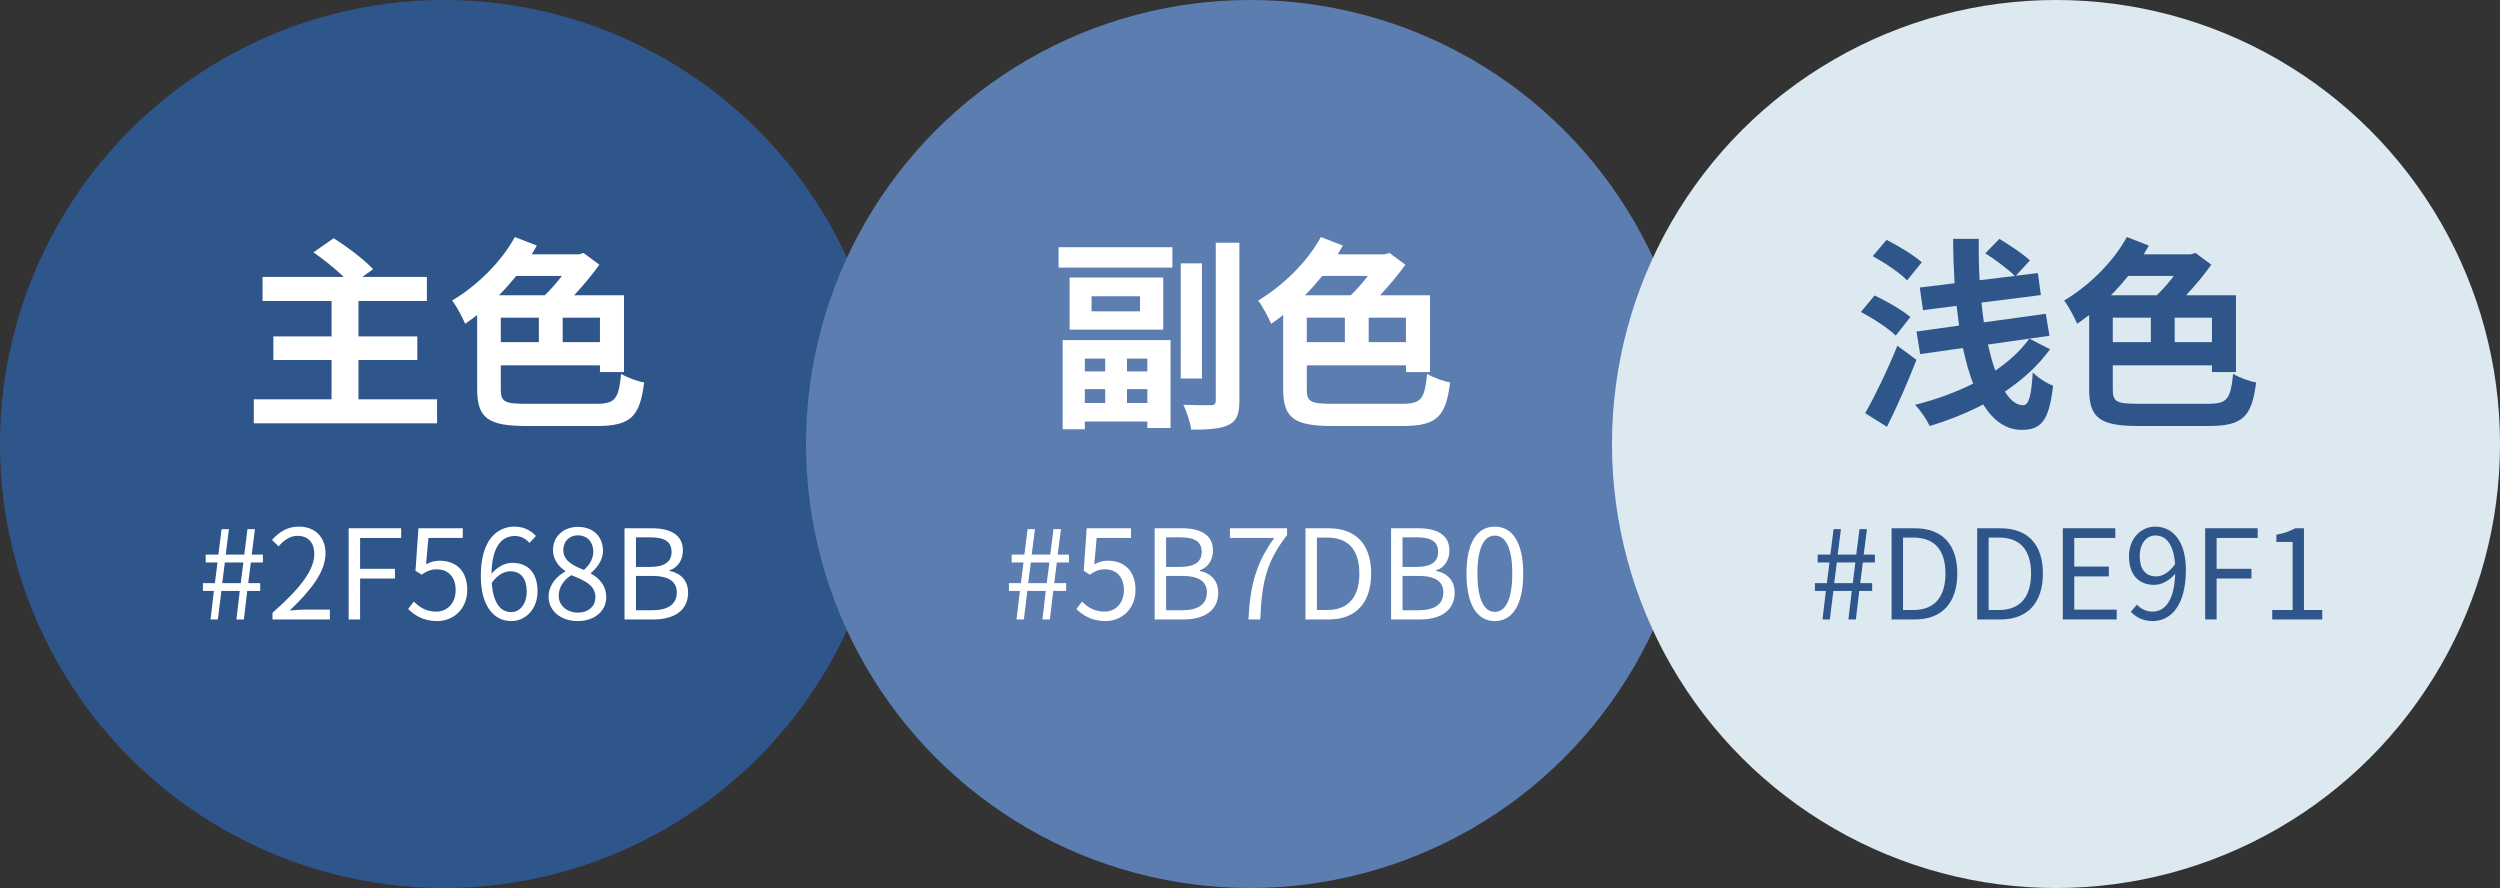 <svg xmlns="http://www.w3.org/2000/svg" xmlns:xlink="http://www.w3.org/1999/xlink" width="442" height="157" viewBox="0 0 442 157" fill="none">
<rect x="0" y="0" width="442" height="157" fill="#333333" stroke="none"/>
<circle cx="78.5" cy="78.5" r="78.5"   fill="#2F568B" >
</circle>
<path     fill="#FFFFFF"  d="M37.222 109.52L38.52 109.52L39.136 104.482L42.392 104.482L41.798 109.52L43.118 109.52L43.712 104.482L46 104.482L46 103.096L43.888 103.096L44.35 99.444L46.484 99.444L46.484 98.058L44.504 98.058L45.076 93.548L43.756 93.548L43.184 98.058L39.906 98.058L40.478 93.548L39.18 93.548L38.608 98.058L36.364 98.058L36.364 99.444L38.454 99.444L37.992 103.096L35.88 103.096L35.88 104.482L37.816 104.482L37.222 109.52ZM39.29 103.096L39.752 99.444L43.03 99.444L42.568 103.096L39.29 103.096Z">
</path>
<path     fill="#FFFFFF"  d="M48.178 109.52L58.32 109.52L58.32 107.782L53.854 107.782C53.04 107.782 52.05 107.87 51.214 107.936C54.998 104.35 57.55 101.072 57.55 97.838C57.55 94.978 55.724 93.108 52.842 93.108C50.796 93.108 49.388 94.032 48.09 95.462L49.256 96.606C50.158 95.528 51.28 94.736 52.6 94.736C54.602 94.736 55.57 96.078 55.57 97.926C55.57 100.698 53.238 103.91 48.178 108.332L48.178 109.52Z">
</path>
<path     fill="#FFFFFF"  d="M61.642 109.52L63.666 109.52L63.666 102.282L69.826 102.282L69.826 100.566L63.666 100.566L63.666 95.11L70.926 95.11L70.926 93.394L61.642 93.394L61.642 109.52Z">
</path>
<path     fill="#FFFFFF"  d="M77.328 109.806C80.034 109.806 82.608 107.804 82.608 104.284C82.608 100.72 80.408 99.136 77.746 99.136C76.778 99.136 76.052 99.378 75.326 99.774L75.744 95.11L81.816 95.11L81.816 93.394L73.984 93.394L73.456 100.918L74.534 101.6C75.458 100.984 76.14 100.654 77.218 100.654C79.242 100.654 80.562 102.018 80.562 104.328C80.562 106.682 79.044 108.134 77.13 108.134C75.26 108.134 74.072 107.276 73.17 106.352L72.158 107.672C73.258 108.75 74.798 109.806 77.328 109.806Z">
</path>
<path     fill="#FFFFFF"  d="M90.396 109.806C92.904 109.806 95.038 107.694 95.038 104.57C95.038 101.182 93.278 99.51 90.55 99.51C89.296 99.51 87.888 100.236 86.898 101.446C86.986 96.452 88.812 94.758 91.056 94.758C92.024 94.758 92.992 95.242 93.608 95.99L94.752 94.758C93.85 93.79 92.64 93.108 90.968 93.108C87.844 93.108 85.006 95.506 85.006 101.82C85.006 107.144 87.316 109.806 90.396 109.806ZM86.942 103.052C87.998 101.556 89.23 101.006 90.22 101.006C92.178 101.006 93.124 102.392 93.124 104.57C93.124 106.77 91.936 108.222 90.396 108.222C88.372 108.222 87.162 106.396 86.942 103.052Z">
</path>
<path     fill="#FFFFFF"  d="M102.144 109.806C105.158 109.806 107.182 107.98 107.182 105.648C107.182 103.426 105.884 102.216 104.476 101.402L104.476 101.292C105.422 100.544 106.61 99.092 106.61 97.398C106.61 94.912 104.938 93.152 102.188 93.152C99.68 93.152 97.766 94.802 97.766 97.244C97.766 98.938 98.778 100.148 99.944 100.962L99.944 101.05C98.47 101.842 96.996 103.36 96.996 105.516C96.996 108.002 99.152 109.806 102.144 109.806ZM103.244 100.764C101.33 100.016 99.592 99.158 99.592 97.244C99.592 95.682 100.67 94.648 102.166 94.648C103.882 94.648 104.894 95.902 104.894 97.508C104.894 98.696 104.322 99.796 103.244 100.764ZM102.166 108.31C100.23 108.31 98.778 107.056 98.778 105.34C98.778 103.8 99.702 102.524 101 101.688C103.288 102.612 105.268 103.404 105.268 105.582C105.268 107.188 104.036 108.31 102.166 108.31Z">
</path>
<path     fill="#FFFFFF"  d="M110.416 109.52L115.542 109.52C119.15 109.52 121.658 107.958 121.658 104.79C121.658 102.59 120.294 101.314 118.38 100.94L118.38 100.83C119.898 100.346 120.734 98.938 120.734 97.332C120.734 94.494 118.446 93.394 115.19 93.394L110.416 93.394L110.416 109.52ZM112.44 100.236L112.44 95L114.926 95C117.456 95 118.732 95.704 118.732 97.596C118.732 99.246 117.61 100.236 114.838 100.236L112.44 100.236ZM112.44 107.892L112.44 101.82L115.256 101.82C118.094 101.82 119.656 102.722 119.656 104.724C119.656 106.902 118.028 107.892 115.256 107.892L112.44 107.892Z">
</path>
<path     fill="#FFFFFF"  d="M55.42 44.608C57.184 45.832 59.272 47.524 60.784 48.964L46.42 48.964L46.42 53.212L58.624 53.212L58.624 59.476L48.328 59.476L48.328 63.652L58.624 63.652L58.624 70.6L44.872 70.6L44.872 74.848L77.272 74.848L77.272 70.6L63.376 70.6L63.376 63.652L73.78 63.652L73.78 59.476L63.376 59.476L63.376 53.212L75.472 53.212L75.472 48.964L64.06 48.964L65.968 47.596C64.42 45.904 61.324 43.6 58.984 42.124L55.42 44.608Z">
</path>
<path     fill="#FFFFFF"  d="M95.272 56.164L95.272 60.484L88.54 60.484L88.54 56.164L95.272 56.164ZM99.484 56.164L106.072 56.164L106.072 60.484L99.484 60.484L99.484 56.164ZM99.34 48.784C98.44 49.972 97.324 51.232 96.316 52.204L88.216 52.204C89.296 51.124 90.304 49.972 91.276 48.784L99.34 48.784ZM91.024 41.908C88.576 46.408 84.22 50.584 79.936 53.14C80.692 54.076 81.844 56.272 82.24 57.244C82.96 56.776 83.644 56.236 84.364 55.696L84.364 68.836C84.364 74.02 86.416 75.316 93.148 75.316C94.696 75.316 103.876 75.316 105.532 75.316C111.616 75.316 113.128 73.588 113.884 67.612C112.696 67.432 110.896 66.748 109.816 66.1C109.348 70.6 108.808 71.392 105.316 71.392C103.192 71.392 94.948 71.392 93.076 71.392C89.152 71.392 88.54 71.032 88.54 68.8L88.54 64.588L106.072 64.588L106.072 65.776L110.32 65.776L110.32 52.204L101.5 52.204C103.12 50.476 104.704 48.568 105.964 46.804L103.156 44.716L102.328 44.968L94.012 44.968L94.912 43.42L91.024 41.908Z">
</path>
<circle cx="221" cy="78.5" r="78.5"   fill="#5B7DB0" >
</circle>
<path     fill="#FFFFFF"  d="M179.722 109.52L181.02 109.52L181.636 104.482L184.892 104.482L184.298 109.52L185.618 109.52L186.212 104.482L188.5 104.482L188.5 103.096L186.388 103.096L186.85 99.444L188.984 99.444L188.984 98.058L187.004 98.058L187.576 93.548L186.256 93.548L185.684 98.058L182.406 98.058L182.978 93.548L181.68 93.548L181.108 98.058L178.864 98.058L178.864 99.444L180.954 99.444L180.492 103.096L178.38 103.096L178.38 104.482L180.316 104.482L179.722 109.52ZM181.79 103.096L182.252 99.444L185.53 99.444L185.068 103.096L181.79 103.096Z">
</path>
<path     fill="#FFFFFF"  d="M195.474 109.806C198.18 109.806 200.754 107.804 200.754 104.284C200.754 100.72 198.554 99.136 195.892 99.136C194.924 99.136 194.198 99.378 193.472 99.774L193.89 95.11L199.962 95.11L199.962 93.394L192.13 93.394L191.602 100.918L192.68 101.6C193.604 100.984 194.286 100.654 195.364 100.654C197.388 100.654 198.708 102.018 198.708 104.328C198.708 106.682 197.19 108.134 195.276 108.134C193.406 108.134 192.218 107.276 191.316 106.352L190.304 107.672C191.404 108.75 192.944 109.806 195.474 109.806Z">
</path>
<path     fill="#FFFFFF"  d="M204.142 109.52L209.268 109.52C212.876 109.52 215.384 107.958 215.384 104.79C215.384 102.59 214.02 101.314 212.106 100.94L212.106 100.83C213.624 100.346 214.46 98.938 214.46 97.332C214.46 94.494 212.172 93.394 208.916 93.394L204.142 93.394L204.142 109.52ZM206.166 100.236L206.166 95L208.652 95C211.182 95 212.458 95.704 212.458 97.596C212.458 99.246 211.336 100.236 208.564 100.236L206.166 100.236ZM206.166 107.892L206.166 101.82L208.982 101.82C211.82 101.82 213.382 102.722 213.382 104.724C213.382 106.902 211.754 107.892 208.982 107.892L206.166 107.892Z">
</path>
<path     fill="#FFFFFF"  d="M220.73 109.52L222.82 109.52C223.084 103.206 223.766 99.444 227.55 94.604L227.55 93.394L217.452 93.394L217.452 95.11L225.284 95.11C222.116 99.51 221.016 103.404 220.73 109.52Z">
</path>
<path     fill="#FFFFFF"  d="M230.806 109.52L234.92 109.52C239.782 109.52 242.422 106.506 242.422 101.402C242.422 96.254 239.782 93.394 234.832 93.394L230.806 93.394L230.806 109.52ZM232.83 107.848L232.83 95.044L234.656 95.044C238.462 95.044 240.332 97.31 240.332 101.402C240.332 105.472 238.462 107.848 234.656 107.848L232.83 107.848Z">
</path>
<path     fill="#FFFFFF"  d="M245.942 109.52L251.068 109.52C254.676 109.52 257.184 107.958 257.184 104.79C257.184 102.59 255.82 101.314 253.906 100.94L253.906 100.83C255.424 100.346 256.26 98.938 256.26 97.332C256.26 94.494 253.972 93.394 250.716 93.394L245.942 93.394L245.942 109.52ZM247.966 100.236L247.966 95L250.452 95C252.982 95 254.258 95.704 254.258 97.596C254.258 99.246 253.136 100.236 250.364 100.236L247.966 100.236ZM247.966 107.892L247.966 101.82L250.782 101.82C253.62 101.82 255.182 102.722 255.182 104.724C255.182 106.902 253.554 107.892 250.782 107.892L247.966 107.892Z">
</path>
<path     fill="#FFFFFF"  d="M264.29 109.806C267.348 109.806 269.306 107.034 269.306 101.402C269.306 95.814 267.348 93.108 264.29 93.108C261.21 93.108 259.274 95.814 259.274 101.402C259.274 107.034 261.21 109.806 264.29 109.806ZM264.29 108.178C262.464 108.178 261.21 106.132 261.21 101.402C261.21 96.694 262.464 94.692 264.29 94.692C266.116 94.692 267.37 96.694 267.37 101.402C267.37 106.132 266.116 108.178 264.29 108.178Z">
</path>
<path     fill="#FFFFFF"  d="M208.756 46.552L208.756 66.928L212.5 66.928L212.5 46.552L208.756 46.552ZM214.948 42.916L214.948 70.816C214.948 71.428 214.696 71.644 214.084 71.644C213.364 71.644 211.312 71.644 209.224 71.572C209.836 72.796 210.448 74.74 210.592 75.964C213.688 75.964 215.848 75.82 217.252 75.1C218.656 74.416 219.124 73.228 219.124 70.816L219.124 42.916L214.948 42.916ZM187.156 43.708L187.156 47.308L207.28 47.308L207.28 43.708L187.156 43.708ZM192.988 52.384L201.556 52.384L201.556 55.048L192.988 55.048L192.988 52.384ZM189.1 49.072L189.1 58.288L205.66 58.288L205.66 49.072L189.1 49.072ZM195.4 71.248L191.8 71.248L191.8 68.8L195.4 68.8L195.4 71.248ZM199.252 71.248L199.252 68.8L202.852 68.8L202.852 71.248L199.252 71.248ZM187.876 60.124L187.876 75.892L191.8 75.892L191.8 74.524L202.852 74.524L202.852 75.676L206.956 75.676L206.956 60.124L187.876 60.124ZM195.4 65.668L191.8 65.668L191.8 63.4L195.4 63.4L195.4 65.668ZM199.252 65.668L199.252 63.4L202.852 63.4L202.852 65.668L199.252 65.668Z">
</path>
<path     fill="#FFFFFF"  d="M237.772 56.164L237.772 60.484L231.04 60.484L231.04 56.164L237.772 56.164ZM241.984 56.164L248.572 56.164L248.572 60.484L241.984 60.484L241.984 56.164ZM241.84 48.784C240.94 49.972 239.824 51.232 238.816 52.204L230.716 52.204C231.796 51.124 232.804 49.972 233.776 48.784L241.84 48.784ZM233.524 41.908C231.076 46.408 226.72 50.584 222.436 53.14C223.192 54.076 224.344 56.272 224.74 57.244C225.46 56.776 226.144 56.236 226.864 55.696L226.864 68.836C226.864 74.02 228.916 75.316 235.648 75.316C237.196 75.316 246.376 75.316 248.032 75.316C254.116 75.316 255.628 73.588 256.384 67.612C255.196 67.432 253.396 66.748 252.316 66.1C251.848 70.6 251.308 71.392 247.816 71.392C245.692 71.392 237.448 71.392 235.576 71.392C231.652 71.392 231.04 71.032 231.04 68.8L231.04 64.588L248.572 64.588L248.572 65.776L252.82 65.776L252.82 52.204L244 52.204C245.62 50.476 247.204 48.568 248.464 46.804L245.656 44.716L244.828 44.968L236.512 44.968L237.412 43.42L233.524 41.908Z">
</path>
<circle cx="363.5" cy="78.5" r="78.5"   fill="#DDE9F1" >
</circle>
<path     fill="#2F568B"  d="M322.222 109.52L323.52 109.52L324.136 104.482L327.392 104.482L326.798 109.52L328.118 109.52L328.712 104.482L331 104.482L331 103.096L328.888 103.096L329.35 99.444L331.484 99.444L331.484 98.058L329.504 98.058L330.076 93.548L328.756 93.548L328.184 98.058L324.906 98.058L325.478 93.548L324.18 93.548L323.608 98.058L321.364 98.058L321.364 99.444L323.454 99.444L322.992 103.096L320.88 103.096L320.88 104.482L322.816 104.482L322.222 109.52ZM324.29 103.096L324.752 99.444L328.03 99.444L327.568 103.096L324.29 103.096Z">
</path>
<path     fill="#2F568B"  d="M334.432 109.52L338.546 109.52C343.408 109.52 346.048 106.506 346.048 101.402C346.048 96.254 343.408 93.394 338.458 93.394L334.432 93.394L334.432 109.52ZM336.456 107.848L336.456 95.044L338.282 95.044C342.088 95.044 343.958 97.31 343.958 101.402C343.958 105.472 342.088 107.848 338.282 107.848L336.456 107.848Z">
</path>
<path     fill="#2F568B"  d="M349.568 109.52L353.682 109.52C358.544 109.52 361.184 106.506 361.184 101.402C361.184 96.254 358.544 93.394 353.594 93.394L349.568 93.394L349.568 109.52ZM351.592 107.848L351.592 95.044L353.418 95.044C357.224 95.044 359.094 97.31 359.094 101.402C359.094 105.472 357.224 107.848 353.418 107.848L351.592 107.848Z">
</path>
<path     fill="#2F568B"  d="M364.704 109.52L374.23 109.52L374.23 107.782L366.728 107.782L366.728 101.908L372.844 101.908L372.844 100.17L366.728 100.17L366.728 95.11L373.988 95.11L373.988 93.394L364.704 93.394L364.704 109.52Z">
</path>
<path     fill="#2F568B"  d="M380.61 109.806C383.624 109.806 386.462 107.298 386.462 100.764C386.462 95.638 384.13 93.108 381.028 93.108C378.52 93.108 376.408 95.198 376.408 98.344C376.408 101.666 378.168 103.404 380.852 103.404C382.194 103.404 383.58 102.634 384.57 101.446C384.416 106.44 382.612 108.134 380.544 108.134C379.488 108.134 378.52 107.672 377.816 106.902L376.716 108.156C377.618 109.102 378.85 109.806 380.61 109.806ZM384.548 99.752C383.47 101.292 382.26 101.908 381.182 101.908C379.268 101.908 378.3 100.5 378.3 98.344C378.3 96.122 379.488 94.67 381.05 94.67C383.096 94.67 384.328 96.43 384.548 99.752Z">
</path>
<path     fill="#2F568B"  d="M389.872 109.52L391.896 109.52L391.896 102.282L398.056 102.282L398.056 100.566L391.896 100.566L391.896 95.11L399.156 95.11L399.156 93.394L389.872 93.394L389.872 109.52Z">
</path>
<path     fill="#2F568B"  d="M401.73 109.52L410.574 109.52L410.574 107.848L407.34 107.848L407.34 93.394L405.8 93.394C404.92 93.9 403.886 94.274 402.456 94.538L402.456 95.814L405.338 95.814L405.338 107.848L401.73 107.848L401.73 109.52Z">
</path>
<path     fill="#2F568B"  d="M331.096 45.292C333.22 46.444 335.956 48.28 337.18 49.576L339.772 46.372C338.404 45.148 335.632 43.456 333.544 42.412L331.096 45.292ZM329.008 55.156C331.132 56.272 333.904 58.072 335.164 59.332L337.756 56.056C336.388 54.868 333.508 53.212 331.42 52.24L329.008 55.156ZM329.764 73.048L333.616 75.46C335.416 71.86 337.288 67.576 338.836 63.616L335.452 61.132C333.688 65.488 331.42 70.168 329.764 73.048ZM362.452 61.744L358.78 59.872C357.232 62.032 355.144 63.904 352.768 65.524C352.264 64.156 351.868 62.608 351.472 60.916L358.78 59.872L362.344 59.368L361.696 55.48L350.752 56.992C350.608 55.876 350.428 54.688 350.32 53.5L360.832 52.168L360.292 48.28L356.404 48.748L358.888 46.048C357.7 44.896 355.252 43.312 353.488 42.232L351.004 44.788C352.768 45.904 355.072 47.632 356.224 48.784L349.996 49.54C349.852 47.164 349.816 44.716 349.852 42.232L345.316 42.232C345.316 44.86 345.424 47.524 345.568 50.08L339.412 50.836L339.988 54.832L345.928 54.076L346.36 57.568L338.836 58.612L339.484 62.608L347.044 61.528C347.548 63.832 348.124 65.956 348.844 67.828C345.676 69.412 342.184 70.672 338.584 71.572C339.592 72.616 340.636 74.2 341.176 75.316C344.488 74.308 347.692 73.048 350.644 71.5C352.372 74.344 354.64 76 357.448 76C360.832 76 362.272 74.488 362.992 68.188C361.876 67.792 360.364 66.82 359.392 65.848C359.14 70.096 358.672 71.644 357.664 71.644C356.512 71.644 355.432 70.78 354.46 69.232C357.592 67.144 360.328 64.66 362.452 61.744Z">
</path>
<path     fill="#2F568B"  d="M380.272 56.164L380.272 60.484L373.54 60.484L373.54 56.164L380.272 56.164ZM384.484 56.164L391.072 56.164L391.072 60.484L384.484 60.484L384.484 56.164ZM384.34 48.784C383.44 49.972 382.324 51.232 381.316 52.204L373.216 52.204C374.296 51.124 375.304 49.972 376.276 48.784L384.34 48.784ZM376.024 41.908C373.576 46.408 369.22 50.584 364.936 53.14C365.692 54.076 366.844 56.272 367.24 57.244C367.96 56.776 368.644 56.236 369.364 55.696L369.364 68.836C369.364 74.02 371.416 75.316 378.148 75.316C379.696 75.316 388.876 75.316 390.532 75.316C396.616 75.316 398.128 73.588 398.884 67.612C397.696 67.432 395.896 66.748 394.816 66.1C394.348 70.6 393.808 71.392 390.316 71.392C388.192 71.392 379.948 71.392 378.076 71.392C374.152 71.392 373.54 71.032 373.54 68.8L373.54 64.588L391.072 64.588L391.072 65.776L395.32 65.776L395.32 52.204L386.5 52.204C388.12 50.476 389.704 48.568 390.964 46.804L388.156 44.716L387.328 44.968L379.012 44.968L379.912 43.42L376.024 41.908Z">
</path>
</svg>
